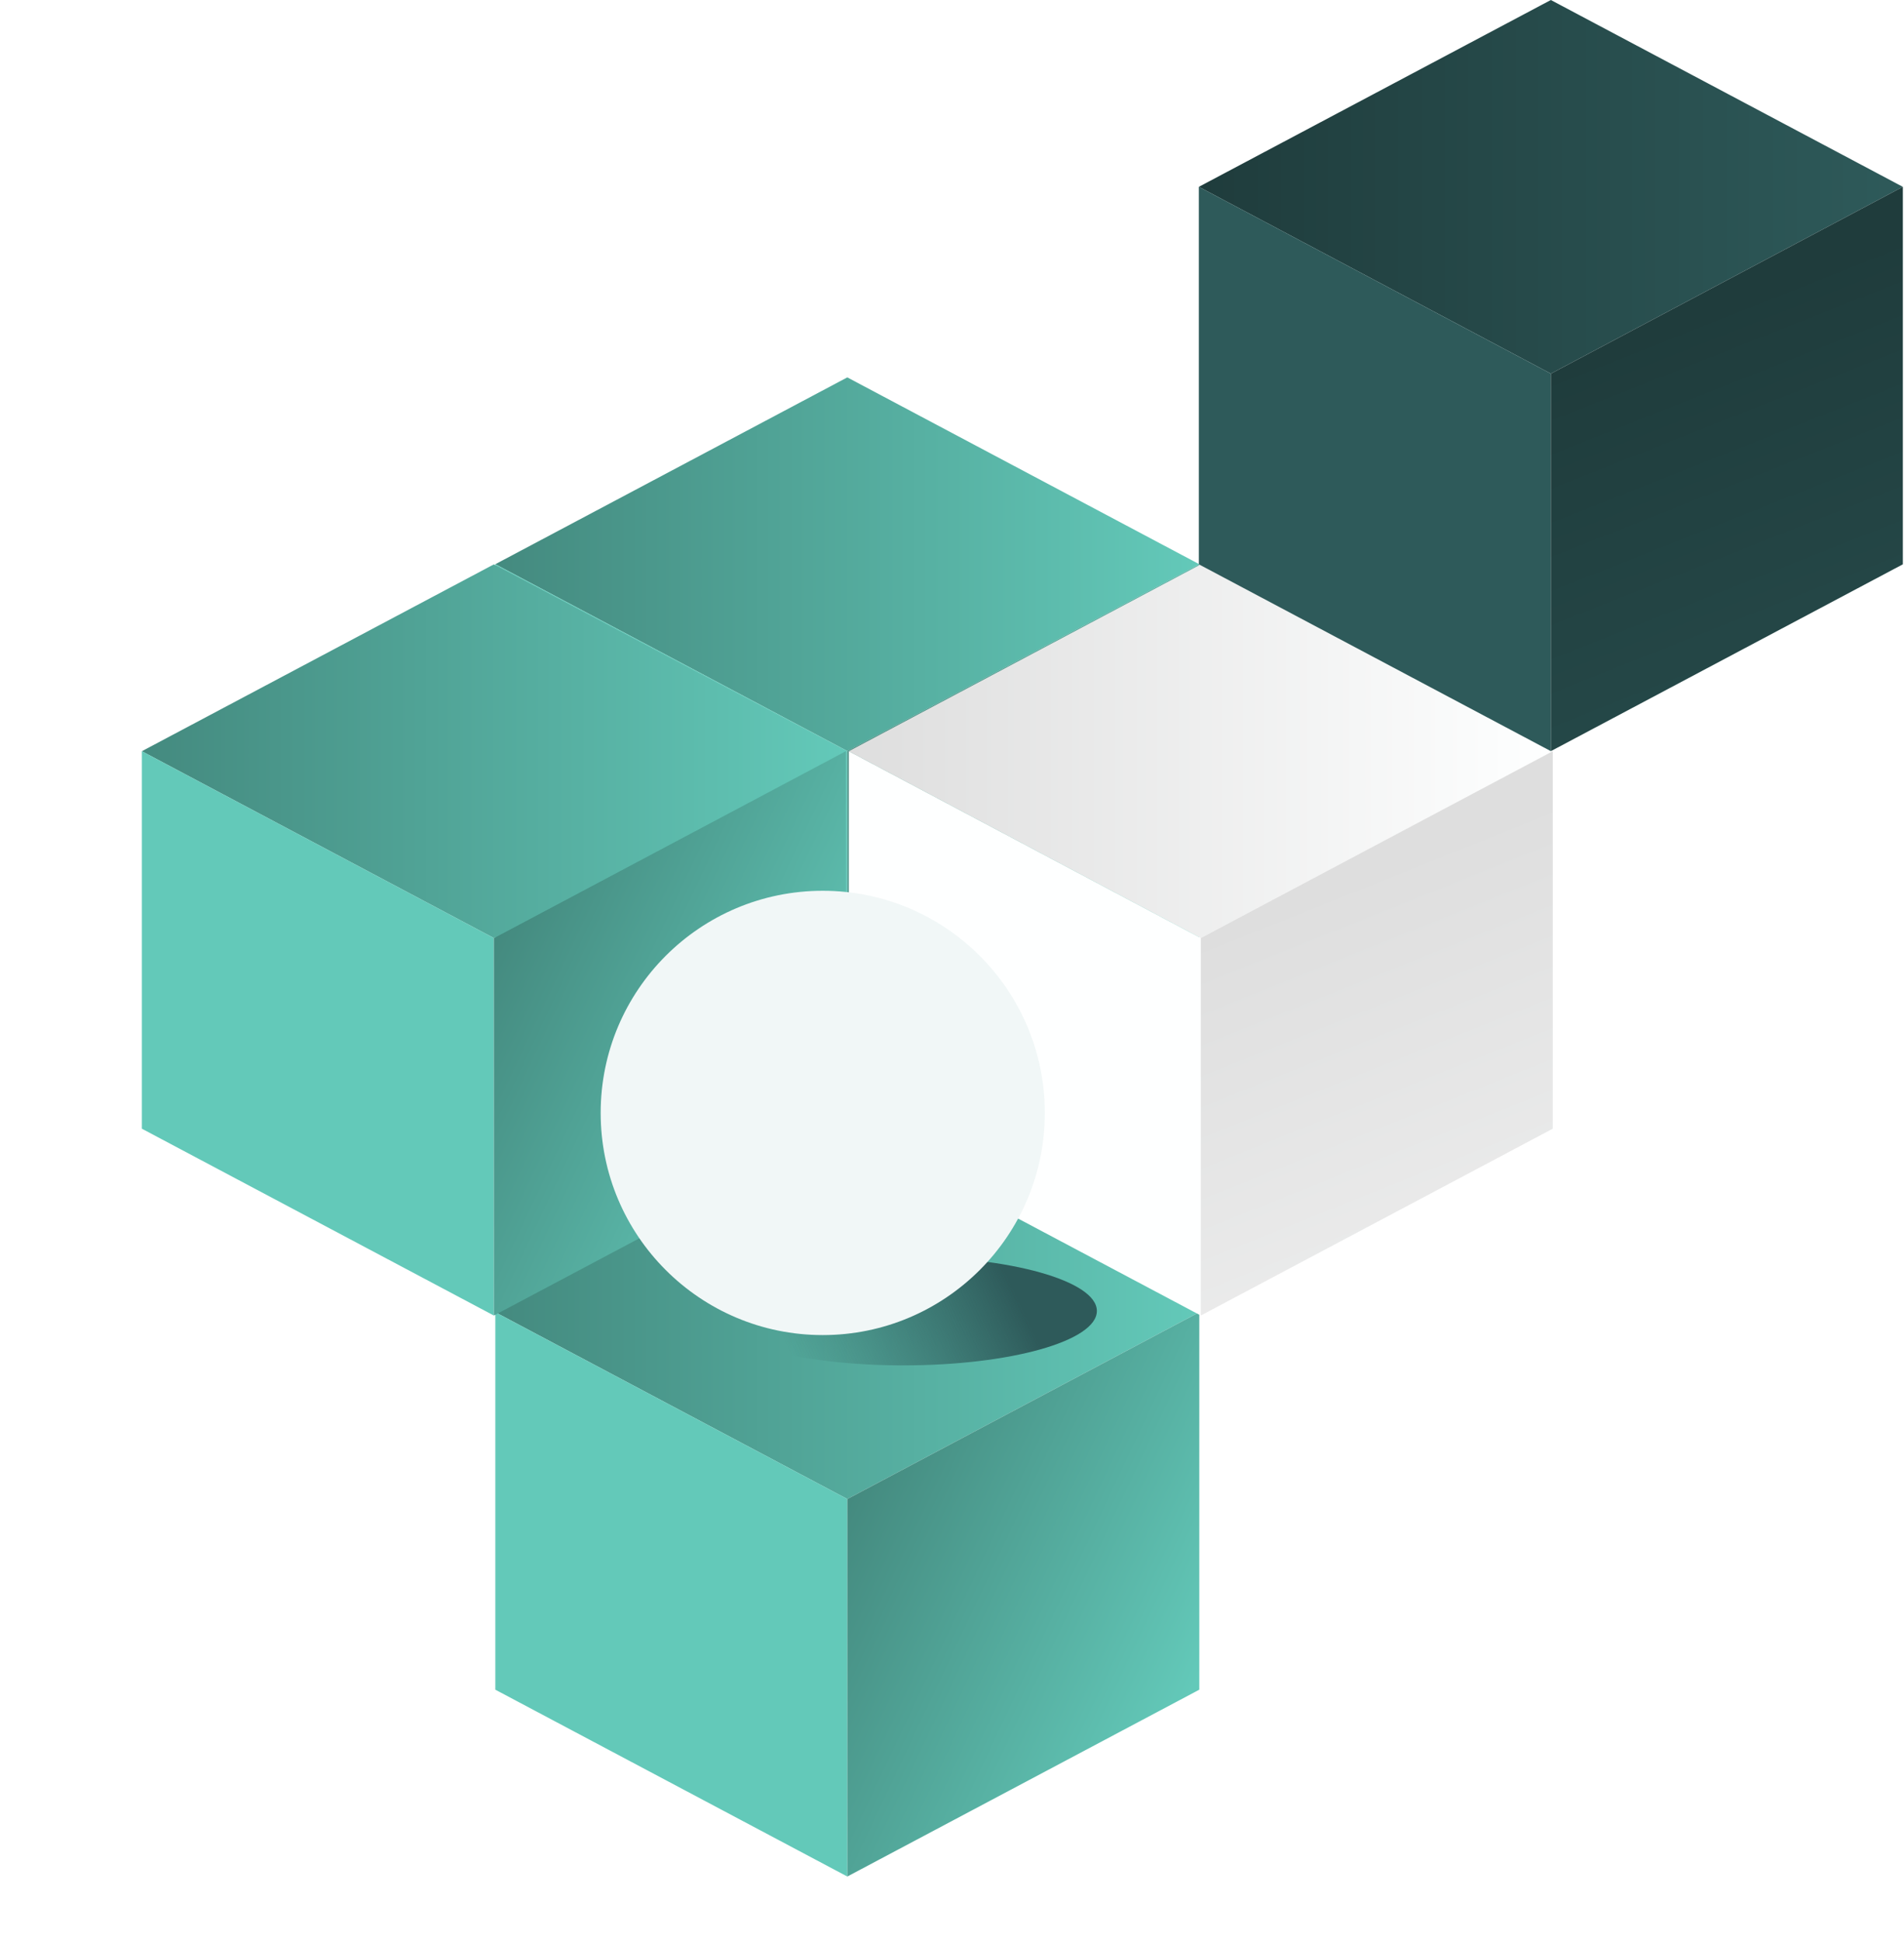 <svg width="203" height="207" viewBox="0 0 203 207" fill="none" xmlns="http://www.w3.org/2000/svg">
<path d="M90.337 40.222L127.865 60.135L90.337 80.048L52.809 60.135L90.337 40.222Z" fill="url(#paint0_linear_4646_3084)"/>
<path d="M52.81 60.135L90.339 80.047V120.28L52.81 100.368V60.135Z" fill="#63C9B9"/>
<path d="M127.867 60.135L90.339 80.047V120.28L127.867 100.368V60.135Z" fill="url(#paint1_linear_4646_3084)"/>
<path d="M90.337 119.942L127.865 139.855L90.337 159.768L52.809 139.855L90.337 119.942Z" fill="url(#paint2_linear_4646_3084)"/>
<path d="M52.81 139.854L90.339 159.767V200L52.81 180.087V139.854Z" fill="#63C9B9"/>
<path d="M127.867 139.854L90.339 159.767V200L127.867 180.087V139.854Z" fill="url(#paint3_linear_4646_3084)"/>
<path d="M52.651 60.152L90.179 80.065L52.651 99.978L15.123 80.065L52.651 60.152Z" fill="url(#paint4_linear_4646_3084)"/>
<path d="M15.125 80.064L52.653 99.977V140.21L15.125 120.297V80.064Z" fill="#63C9B9"/>
<path d="M90.182 80.064L52.654 99.977V140.21L90.182 120.297V80.064Z" fill="url(#paint5_linear_4646_3084)"/>
<path d="M128.022 60.152L165.55 80.065L128.022 99.978L90.494 80.065L128.022 60.152Z" fill="url(#paint6_linear_4646_3084)"/>
<path d="M90.496 80.064L128.024 99.977V140.21L90.496 120.297V80.064Z" fill="#FEFFFF"/>
<path d="M165.553 80.064L128.025 99.977V140.21L165.553 120.297V80.064Z" fill="url(#paint7_linear_4646_3084)"/>
<path d="M165.347 0L202.875 19.913L165.347 39.826L127.818 19.913L165.347 0Z" fill="url(#paint8_linear_4646_3084)"/>
<path d="M127.82 19.912L165.348 39.825V80.058L127.82 60.145V19.912Z" fill="#2E5A5A"/>
<path d="M202.877 19.912L165.349 39.825V80.058L202.877 60.145V19.912Z" fill="url(#paint9_linear_4646_3084)"/>
<ellipse cx="96.294" cy="139.722" rx="5.801" ry="20.651" transform="rotate(90 96.294 139.722)" fill="url(#paint10_linear_4646_3084)"/>
<g filter="url(#filter0_d_4646_3084)">
<circle cx="87.718" cy="118.616" r="23.677" transform="rotate(90 87.718 118.616)" fill="#F1F7F7"/>
</g>
<defs>
<filter id="filter0_d_4646_3084" x="0.006" y="30.904" width="175.423" height="175.423" filterUnits="userSpaceOnUse" color-interpolation-filters="sRGB">
<feFlood flood-opacity="0" result="BackgroundImageFix"/>
<feColorMatrix in="SourceAlpha" type="matrix" values="0 0 0 0 0 0 0 0 0 0 0 0 0 0 0 0 0 0 127 0" result="hardAlpha"/>
<feOffset/>
<feGaussianBlur stdDeviation="32.017"/>
<feComposite in2="hardAlpha" operator="out"/>
<feColorMatrix type="matrix" values="0 0 0 0 0.996 0 0 0 0 1 0 0 0 0 1 0 0 0 1 0"/>
<feBlend mode="normal" in2="BackgroundImageFix" result="effect1_dropShadow_4646_3084"/>
<feBlend mode="normal" in="SourceGraphic" in2="effect1_dropShadow_4646_3084" result="shape"/>
</filter>
<linearGradient id="paint0_linear_4646_3084" x1="127.782" y1="60.127" x2="52.809" y2="60.127" gradientUnits="userSpaceOnUse">
<stop stop-color="#63C9B9"/>
<stop offset="1" stop-color="#448A7F"/>
</linearGradient>
<linearGradient id="paint1_linear_4646_3084" x1="128.029" y1="98.562" x2="90.344" y2="80.806" gradientUnits="userSpaceOnUse">
<stop stop-color="#63C9B9"/>
<stop offset="1" stop-color="#448A7F"/>
</linearGradient>
<linearGradient id="paint2_linear_4646_3084" x1="127.782" y1="139.846" x2="52.809" y2="139.846" gradientUnits="userSpaceOnUse">
<stop stop-color="#63C9B9"/>
<stop offset="1" stop-color="#448A7F"/>
</linearGradient>
<linearGradient id="paint3_linear_4646_3084" x1="128.029" y1="178.282" x2="90.344" y2="160.526" gradientUnits="userSpaceOnUse">
<stop stop-color="#63C9B9"/>
<stop offset="1" stop-color="#448A7F"/>
</linearGradient>
<linearGradient id="paint4_linear_4646_3084" x1="90.097" y1="80.057" x2="15.123" y2="80.057" gradientUnits="userSpaceOnUse">
<stop stop-color="#63C9B9"/>
<stop offset="1" stop-color="#448A7F"/>
</linearGradient>
<linearGradient id="paint5_linear_4646_3084" x1="90.344" y1="118.492" x2="52.658" y2="100.736" gradientUnits="userSpaceOnUse">
<stop stop-color="#63C9B9"/>
<stop offset="1" stop-color="#448A7F"/>
</linearGradient>
<linearGradient id="paint6_linear_4646_3084" x1="165.468" y1="80.057" x2="90.494" y2="80.057" gradientUnits="userSpaceOnUse">
<stop stop-color="#FEFFFF"/>
<stop offset="1" stop-color="#DEDEDE"/>
</linearGradient>
<linearGradient id="paint7_linear_4646_3084" x1="165.468" y1="193.291" x2="128.091" y2="99.961" gradientUnits="userSpaceOnUse">
<stop stop-color="#FEFFFF"/>
<stop offset="1" stop-color="#DEDEDE"/>
</linearGradient>
<linearGradient id="paint8_linear_4646_3084" x1="202.792" y1="19.905" x2="127.818" y2="19.905" gradientUnits="userSpaceOnUse">
<stop stop-color="#2E5A5A"/>
<stop offset="1" stop-color="#1F3C3C"/>
</linearGradient>
<linearGradient id="paint9_linear_4646_3084" x1="202.792" y1="133.582" x2="165.416" y2="39.367" gradientUnits="userSpaceOnUse">
<stop stop-color="#2E5A5A"/>
<stop offset="1" stop-color="#1F3C3C"/>
</linearGradient>
<linearGradient id="paint10_linear_4646_3084" x1="104.183" y1="150.164" x2="93.742" y2="128.12" gradientUnits="userSpaceOnUse">
<stop stop-color="#2E5A5A" stop-opacity="0"/>
<stop offset="1" stop-color="#2E5A5A"/>
</linearGradient>
</defs>
</svg>
